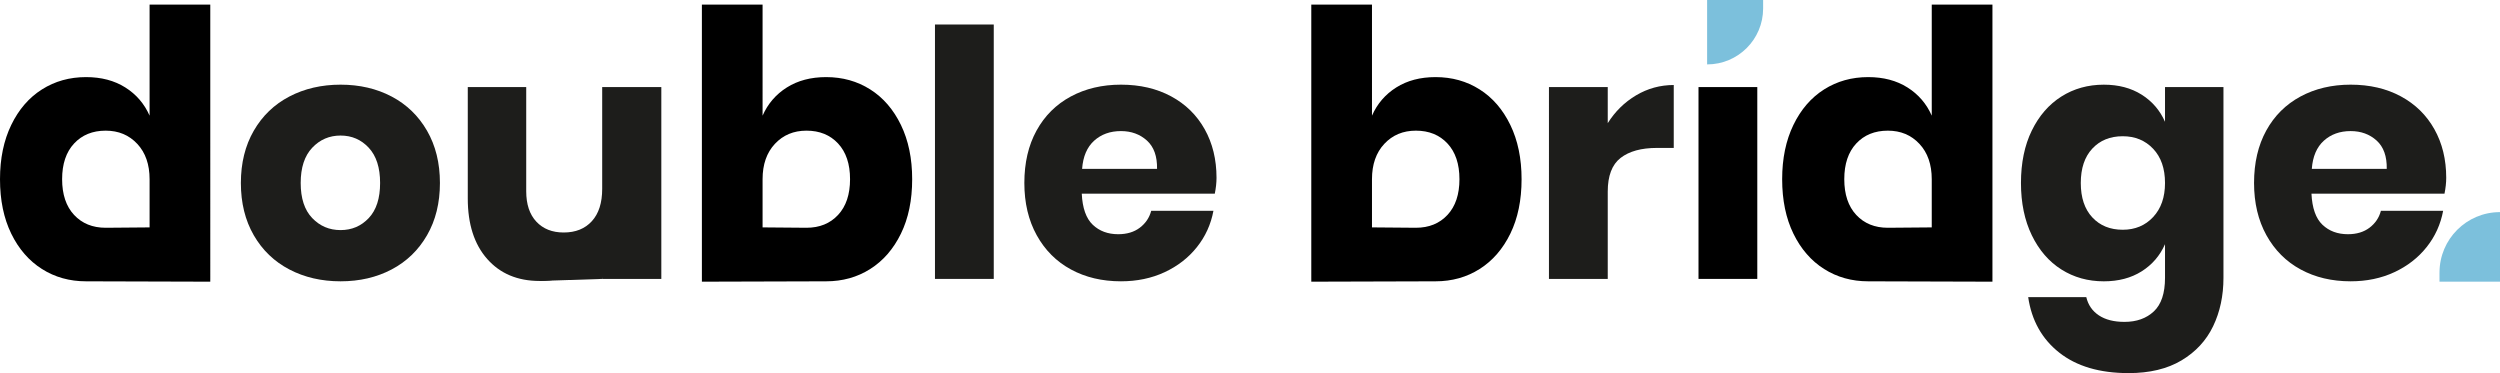 <svg xmlns="http://www.w3.org/2000/svg" xmlns:xlink="http://www.w3.org/1999/xlink" id="Layer_1" viewBox="0 0 1367.98 204.16"><defs><clipPath id="clippath"><rect width="1367.982" height="204.16" fill="none"></rect></clipPath></defs><g clip-path="url(#clippath)"><path d="M214.294,52.82c8.213,4.327,14.674,10.567,19.376,18.718,4.703,8.154,7.055,17.683,7.055,28.594s-2.352,20.443-7.055,28.593c-4.702,8.154-11.163,14.391-19.376,18.718-8.215,4.327-17.527,6.49-27.935,6.49s-19.752-2.163-28.029-6.49c-8.277-4.327-14.767-10.564-19.47-18.718-4.703-8.15-7.055-17.683-7.055-28.593s2.352-20.44,7.055-28.594c4.703-8.151,11.193-14.391,19.47-18.718,8.277-4.326,17.618-6.49,28.029-6.49s19.72,2.164,27.935,6.49M170.84,80.85c-4.204,4.453-6.303,10.881-6.303,19.282s2.099,14.799,6.303,19.188c4.2,4.391,9.373,6.584,15.519,6.584s11.287-2.193,15.426-6.584c4.138-4.389,6.208-10.785,6.208-19.188s-2.07-14.829-6.208-19.282c-4.139-4.45-9.283-6.679-15.426-6.679s-11.319,2.229-15.519,6.679" fill="#1d1d1b"></path><path d="M361.871,47.647v104.969h-32.357v-19c-3.009,6.146-7.494,11.037-13.449,14.673-5.959,3.639-12.886,5.455-20.787,5.455-12.04,0-21.604-4.012-28.688-12.039-7.087-8.025-10.629-19.061-10.629-33.108v-60.95h31.98v56.999c0,7.149,1.849,12.698,5.549,16.649,3.699,3.95,8.684,5.925,14.956,5.925,6.519,0,11.663-2.069,15.425-6.208,3.762-4.139,5.643-10.031,5.643-17.683v-55.682h32.357Z" fill="#1d1d1b"></path><rect x="511.608" y="13.41" width="32.168" height="139.206" fill="#1d1d1b"></rect><path d="M664.732,105.963h-72.801c.377,7.901,2.381,13.577,6.02,17.025,3.636,3.45,8.277,5.173,13.921,5.173,4.764,0,8.715-1.19,11.851-3.575,3.133-2.381,5.202-5.455,6.208-9.218h34.049c-1.382,7.402-4.391,14.015-9.03,19.846-4.641,5.832-10.535,10.412-17.683,13.733-7.149,3.325-15.114,4.985-23.891,4.985-10.284,0-19.408-2.163-27.37-6.49-7.966-4.327-14.204-10.563-18.718-18.717-4.515-8.151-6.772-17.683-6.772-28.594,0-11.034,2.225-20.599,6.678-28.688,4.45-8.089,10.69-14.296,18.717-18.623,8.025-4.327,17.181-6.49,27.465-6.49,10.408,0,19.565,2.134,27.465,6.396,7.901,4.265,14.015,10.252,18.342,17.965,4.327,7.713,6.49,16.587,6.49,26.618,0,2.634-.315,5.52-.941,8.654M627.579,76.899c-3.827-3.448-8.559-5.173-14.203-5.173-5.896,0-10.787,1.757-14.672,5.267-3.89,3.512-6.085,8.653-6.585,15.426h41.01c.123-6.896-1.726-12.069-5.55-15.52" fill="#1d1d1b"></path><path d="M895.264,52.162c6.331-3.762,13.198-5.643,20.599-5.643v34.425h-9.218c-8.529,0-15.143,1.819-19.846,5.455-4.703,3.639-7.054,9.782-7.054,18.435v47.782h-32.168V47.647h32.168v19.752c4.012-6.396,9.185-11.475,15.519-15.237" fill="#1d1d1b"></path><path d="M964.769,4.652l.005-4.652h-30.656v35.247c.02,0,.038-.004.056-.004,16.89-.017,30.576-13.703,30.595-30.591" fill="#7cc0dc"></path><path d="M1171.885,51.786c5.768,3.639,10.032,8.591,12.792,14.861v-19h31.98v104.404c0,9.783-1.881,18.592-5.644,26.431-3.762,7.836-9.531,14.076-17.306,18.718-7.778,4.638-17.433,6.96-28.97,6.96-15.802,0-28.438-3.733-37.905-11.193-9.471-7.463-15.144-17.589-17.025-30.381h31.792c1.002,4.262,3.292,7.587,6.866,9.971,3.574,2.38,8.245,3.574,14.014,3.574,6.646,0,12.008-1.914,16.084-5.738,4.074-3.826,6.114-9.941,6.114-18.342v-18.434c-2.76,6.272-7.024,11.224-12.792,14.86-5.769,3.639-12.668,5.456-20.692,5.456-8.654,0-16.399-2.163-23.233-6.49-6.837-4.327-12.227-10.564-16.177-18.718-3.951-8.15-5.927-17.683-5.927-28.593,0-11.035,1.976-20.599,5.927-28.688,3.95-8.089,9.34-14.297,16.177-18.624,6.834-4.326,14.579-6.49,23.233-6.49,8.024,0,14.923,1.82,20.692,5.456M1144.892,81.32c-4.204,4.515-6.303,10.788-6.303,18.812s2.099,14.297,6.303,18.811c4.2,4.515,9.75,6.773,16.648,6.773,6.772,0,12.322-2.32,16.649-6.961,4.326-4.638,6.489-10.846,6.489-18.623,0-7.901-2.163-14.139-6.489-18.718-4.327-4.577-9.877-6.866-16.649-6.866-6.898,0-12.448,2.257-16.648,6.772" fill="#1d1d1b"></path><path d="M1337.615,105.963h-72.801c.377,7.901,2.381,13.577,6.02,17.025,3.636,3.45,8.277,5.173,13.921,5.173,4.764,0,8.715-1.19,11.851-3.575,3.133-2.381,5.202-5.455,6.208-9.218h34.049c-1.382,7.402-4.391,14.015-9.03,19.846-4.641,5.832-10.534,10.412-17.683,13.733-7.149,3.325-15.114,4.985-23.891,4.985-10.284,0-19.408-2.163-27.37-6.49-7.966-4.327-14.204-10.563-18.718-18.717-4.515-8.151-6.772-17.683-6.772-28.594,0-11.034,2.225-20.599,6.678-28.688,4.45-8.089,10.69-14.296,18.717-18.623,8.025-4.327,17.181-6.49,27.465-6.49,10.408,0,19.565,2.134,27.465,6.396,7.901,4.265,14.015,10.252,18.342,17.965,4.327,7.713,6.49,16.587,6.49,26.618,0,2.634-.315,5.52-.941,8.654M1300.462,76.899c-3.827-3.448-8.559-5.173-14.203-5.173-5.896,0-10.787,1.757-14.672,5.267-3.89,3.512-6.085,8.653-6.585,15.426h41.01c.123-6.896-1.726-12.069-5.55-15.52" fill="#1d1d1b"></path><path d="M75.115,78.722c4.493,4.817,6.74,11.264,6.74,19.34v26.366l-24.023.203h-.007c-7.163,0-12.927-2.344-17.288-7.032-4.365-4.689-6.545-11.203-6.545-19.537s2.18-14.846,6.545-19.535c4.361-4.688,10.125-7.033,17.288-7.033,7.034,0,12.796,2.409,17.29,7.228M115.057,152.567h.008V2.502h-33.21v60.788c-2.867-6.515-7.297-11.658-13.285-15.434-5.991-3.779-13.156-5.665-21.489-5.665-8.986,0-17.029,2.246-24.126,6.739-7.1,4.493-12.699,10.971-16.801,19.439C2.051,76.833,0,86.732,0,98.062,0,109.521,2.051,119.454,6.154,127.854c4.102,8.401,9.701,14.848,16.801,19.34,7.097,4.494,15.14,6.74,24.126,6.74l67.984.2-.008-1.567Z"></path><path d="M424.016,78.722c4.494-4.819,10.256-7.228,17.29-7.228,7.164,0,12.927,2.345,17.288,7.033,4.365,4.689,6.546,11.199,6.546,19.535s-2.181,14.848-6.546,19.537c-4.361,4.688-10.124,7.032-17.288,7.032h-.007l-24.023-.203v-26.366c0-8.076,2.247-14.523,6.74-19.34M384.066,154.134l67.984-.2c8.987,0,17.029-2.246,24.127-6.74,7.1-4.492,12.698-10.939,16.8-19.34,4.103-8.4,6.154-18.333,6.154-29.792,0-11.33-2.051-21.229-6.154-29.693-4.102-8.468-9.7-14.946-16.8-19.439-7.098-4.493-15.14-6.739-24.127-6.739-8.333,0-15.497,1.886-21.489,5.665-5.988,3.776-10.418,8.919-13.285,15.434V2.502h-33.21v150.065h.008l-.008,1.567Z"></path><path d="M757.477,78.722c4.494-4.819,10.256-7.228,17.29-7.228,7.164,0,12.927,2.345,17.288,7.033,4.365,4.689,6.545,11.199,6.545,19.535s-2.18,14.848-6.545,19.537c-4.361,4.688-10.124,7.032-17.288,7.032h-.007l-24.023-.203v-26.366c0-8.076,2.247-14.523,6.74-19.34M717.527,154.134l67.984-.2c8.987,0,17.029-2.246,24.127-6.74,7.1-4.492,12.698-10.939,16.8-19.34,4.103-8.4,6.154-18.333,6.154-29.792,0-11.33-2.051-21.229-6.154-29.693-4.102-8.468-9.7-14.946-16.8-19.439-7.098-4.493-15.14-6.739-24.127-6.739-8.333,0-15.497,1.886-21.489,5.665-5.988,3.776-10.418,8.919-13.285,15.434V2.502h-33.21v150.065h.008l-.008,1.567Z"></path><polygon points="295.278 153.744 329.515 152.616 337.386 135.551 333.965 130.42 285.838 133.841 295.278 153.744" fill="#1d1d1b"></polygon><path d="M1050.297,78.722c4.493,4.817,6.74,11.264,6.74,19.34v26.366l-24.023.203h-.007c-7.164,0-12.927-2.344-17.288-7.032-4.365-4.689-6.545-11.203-6.545-19.537s2.18-14.846,6.545-19.535c4.361-4.688,10.124-7.033,17.288-7.033,7.034,0,12.796,2.409,17.29,7.228M1090.239,152.567h.008V2.502h-33.21v60.788c-2.867-6.515-7.297-11.658-13.285-15.434-5.992-3.779-13.156-5.665-21.489-5.665-8.987,0-17.029,2.246-24.127,6.739-7.099,4.493-12.698,10.971-16.8,19.439-4.103,8.464-6.154,18.363-6.154,29.693,0,11.459,2.051,21.392,6.154,29.792,4.102,8.401,9.701,14.848,16.8,19.34,7.098,4.494,15.14,6.74,24.127,6.74l67.984.2-.008-1.567Z"></path><path d="M1334.877,149.109l-.005,5.025h33.11v-38.069c-.021,0-.041.005-.061.005-18.241.018-33.023,14.799-33.044,33.039" fill="#7cc0dc"></path><rect x="929.408" y="47.647" width="32.168" height="104.969"></rect></g></svg>
